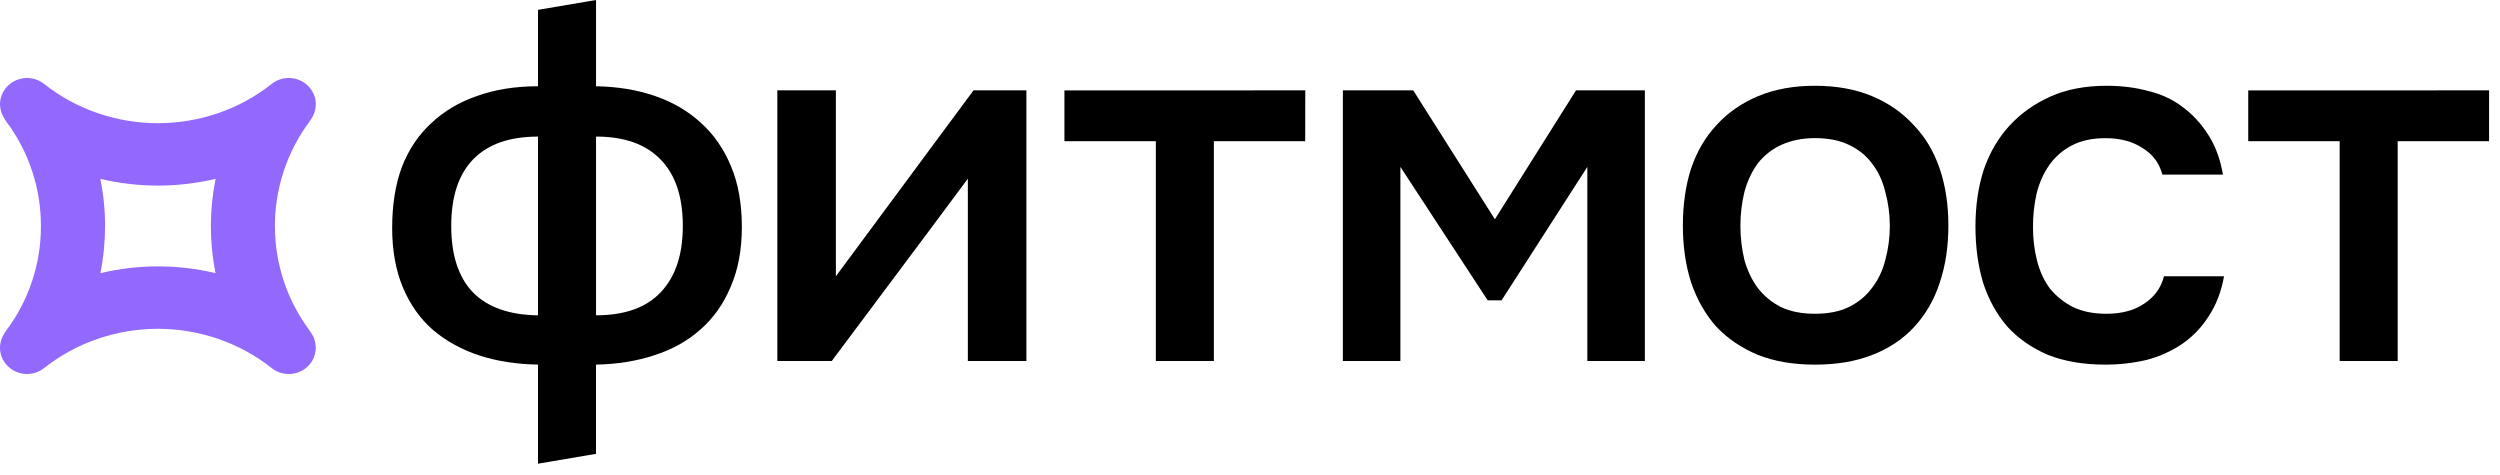 <?xml version="1.0" encoding="UTF-8"?> <svg xmlns="http://www.w3.org/2000/svg" width="158" height="30" viewBox="0 0 158 30" fill="none"> <path d="M34.002 0.622L37.669 0V5.452C39.033 5.474 40.277 5.68 41.402 6.069C42.527 6.458 43.489 7.021 44.288 7.756C45.111 8.492 45.749 9.412 46.203 10.515C46.658 11.597 46.885 12.873 46.885 14.345C46.885 15.794 46.647 17.06 46.171 18.142C45.716 19.224 45.078 20.122 44.256 20.835C43.456 21.549 42.482 22.09 41.335 22.458C40.21 22.826 38.988 23.02 37.668 23.042V28.682L34.001 29.306V23.042C32.638 23.021 31.394 22.826 30.268 22.458C29.165 22.09 28.203 21.56 27.382 20.868C26.559 20.154 25.921 19.256 25.467 18.174C25.013 17.092 24.785 15.838 24.785 14.409C24.785 12.938 24.99 11.651 25.401 10.547C25.835 9.443 26.451 8.524 27.251 7.788C28.052 7.031 29.014 6.458 30.138 6.068C31.285 5.657 32.572 5.451 34.001 5.451L34.002 0.622ZM37.669 19.927C39.486 19.927 40.849 19.44 41.759 18.466C42.689 17.493 43.154 16.097 43.154 14.278C43.154 12.418 42.678 11.011 41.727 10.059C40.796 9.107 39.444 8.631 37.669 8.631V19.927ZM34.002 8.633C32.207 8.633 30.844 9.109 29.913 10.061C28.983 11.013 28.517 12.419 28.518 14.28C28.518 16.119 28.972 17.515 29.881 18.468C30.811 19.42 32.185 19.907 34.002 19.928V8.633Z" fill="black"></path> <path d="M52.568 22.814H49.128V5.711H52.828V17.459L61.526 5.711H64.868V22.814H61.168V11.293C61.146 11.336 58.279 15.177 52.568 22.814Z" fill="black"></path> <path d="M82.493 5.711L82.489 8.923H76.716V22.814H73.049V8.924H67.272V5.712L82.493 5.711Z" fill="black"></path> <path d="M84.87 5.711H89.316L94.476 13.857L99.604 5.711H103.955V22.814H100.32V10.547L94.898 18.983H94.022L88.505 10.547V22.814H84.87V5.711Z" fill="black"></path> <path d="M114.699 5.421C116.062 5.421 117.263 5.638 118.301 6.071C119.34 6.505 120.216 7.111 120.93 7.889C121.666 8.646 122.217 9.566 122.585 10.647C122.954 11.729 123.137 12.93 123.137 14.25C123.137 15.591 122.953 16.803 122.585 17.884C122.239 18.945 121.709 19.864 120.995 20.643C120.281 21.422 119.394 22.017 118.334 22.428C117.296 22.839 116.084 23.045 114.699 23.045C113.336 23.045 112.135 22.839 111.097 22.428C110.058 21.994 109.182 21.399 108.468 20.643C107.776 19.863 107.246 18.932 106.878 17.851C106.531 16.769 106.358 15.568 106.358 14.248C106.358 12.929 106.531 11.728 106.878 10.646C107.246 9.564 107.787 8.645 108.5 7.887C109.214 7.108 110.091 6.502 111.129 6.07C112.168 5.637 113.358 5.421 114.699 5.421ZM114.699 19.83C115.543 19.83 116.257 19.689 116.841 19.408C117.447 19.106 117.934 18.705 118.301 18.208C118.691 17.71 118.972 17.126 119.145 16.455C119.535 15.031 119.535 13.529 119.145 12.105C118.973 11.412 118.691 10.817 118.301 10.32C117.933 9.822 117.447 9.433 116.841 9.151C116.257 8.87 115.543 8.729 114.699 8.729C113.921 8.729 113.217 8.87 112.59 9.151C112.006 9.415 111.494 9.816 111.097 10.32C110.729 10.817 110.447 11.412 110.253 12.105C109.907 13.534 109.907 15.026 110.253 16.455C110.447 17.126 110.729 17.71 111.097 18.208C111.491 18.709 111.989 19.119 112.557 19.408C113.162 19.69 113.876 19.83 114.699 19.83Z" fill="black"></path> <path d="M133.03 23.043C131.667 23.043 130.466 22.837 129.427 22.427C128.41 21.993 127.555 21.398 126.863 20.642C126.193 19.862 125.684 18.943 125.337 17.883C125.012 16.801 124.849 15.611 124.849 14.313C124.849 13.015 125.022 11.825 125.368 10.743C125.737 9.661 126.278 8.731 126.991 7.952C127.705 7.173 128.57 6.557 129.587 6.102C130.603 5.648 131.783 5.421 133.125 5.421C134.076 5.421 134.952 5.529 135.754 5.746C136.576 5.941 137.301 6.276 137.928 6.752C138.555 7.207 139.096 7.791 139.551 8.505C140.005 9.197 140.319 10.041 140.492 11.036H136.663C136.468 10.3 136.046 9.738 135.397 9.349C134.769 8.937 133.99 8.732 133.06 8.732C132.238 8.732 131.534 8.883 130.951 9.186C130.383 9.475 129.893 9.898 129.525 10.419C129.157 10.938 128.886 11.544 128.712 12.236C128.558 12.928 128.482 13.636 128.485 14.345C128.48 15.068 128.567 15.787 128.744 16.487C128.917 17.158 129.188 17.742 129.558 18.24C129.959 18.726 130.456 19.123 131.018 19.408C131.602 19.69 132.305 19.83 133.127 19.83C134.101 19.83 134.902 19.613 135.529 19.18C136.178 18.746 136.589 18.172 136.762 17.459H140.559C140.386 18.433 140.061 19.277 139.586 19.991C139.15 20.685 138.575 21.282 137.898 21.744C137.214 22.203 136.457 22.544 135.659 22.749C134.797 22.949 133.914 23.048 133.03 23.043Z" fill="black"></path> <path d="M157.312 5.711L157.308 8.923H151.534V22.814H147.867V8.924H142.089V5.712L157.312 5.711Z" fill="black"></path> <path d="M19.58 23.018C19.793 22.764 19.922 22.45 19.951 22.12C19.98 21.79 19.908 21.459 19.743 21.171C19.691 21.081 19.618 20.959 19.587 20.918C18.15 19.004 17.373 16.676 17.373 14.283C17.373 11.89 18.15 9.561 19.587 7.648C19.618 7.607 19.693 7.483 19.741 7.398C19.908 7.111 19.982 6.779 19.953 6.448C19.924 6.117 19.794 5.803 19.58 5.549C19.418 5.353 19.214 5.196 18.983 5.089C18.753 4.982 18.501 4.927 18.247 4.929C17.855 4.93 17.475 5.063 17.168 5.306C15.151 6.905 12.597 7.786 9.979 7.786C7.361 7.786 4.804 6.906 2.789 5.304C2.435 5.024 1.985 4.892 1.535 4.938C1.085 4.984 0.671 5.202 0.38 5.548C0.167 5.802 0.037 6.115 0.008 6.446C-0.021 6.776 0.052 7.107 0.217 7.394C0.268 7.485 0.342 7.607 0.373 7.648C1.814 9.559 2.591 11.889 2.586 14.282C2.594 16.677 1.816 19.008 0.373 20.918C0.342 20.959 0.268 21.081 0.219 21.168C0.052 21.455 -0.023 21.787 0.006 22.118C0.034 22.449 0.165 22.763 0.379 23.017C0.541 23.213 0.745 23.369 0.976 23.477C1.206 23.584 1.458 23.639 1.712 23.637C2.104 23.636 2.484 23.503 2.791 23.26C4.808 21.66 7.361 20.78 9.979 20.78C12.597 20.78 15.155 21.662 17.17 23.263C17.905 23.845 18.986 23.735 19.58 23.018ZM13.618 17.256L13.621 17.26V17.263C11.23 16.693 8.739 16.693 6.348 17.263C6.542 16.283 6.64 15.287 6.64 14.289C6.641 13.286 6.541 12.286 6.341 11.303C7.535 11.586 8.757 11.729 9.984 11.73C11.21 11.728 12.432 11.585 13.626 11.303C13.229 13.268 13.227 15.291 13.619 17.256H13.618Z" fill="#9368FC"></path> </svg> 